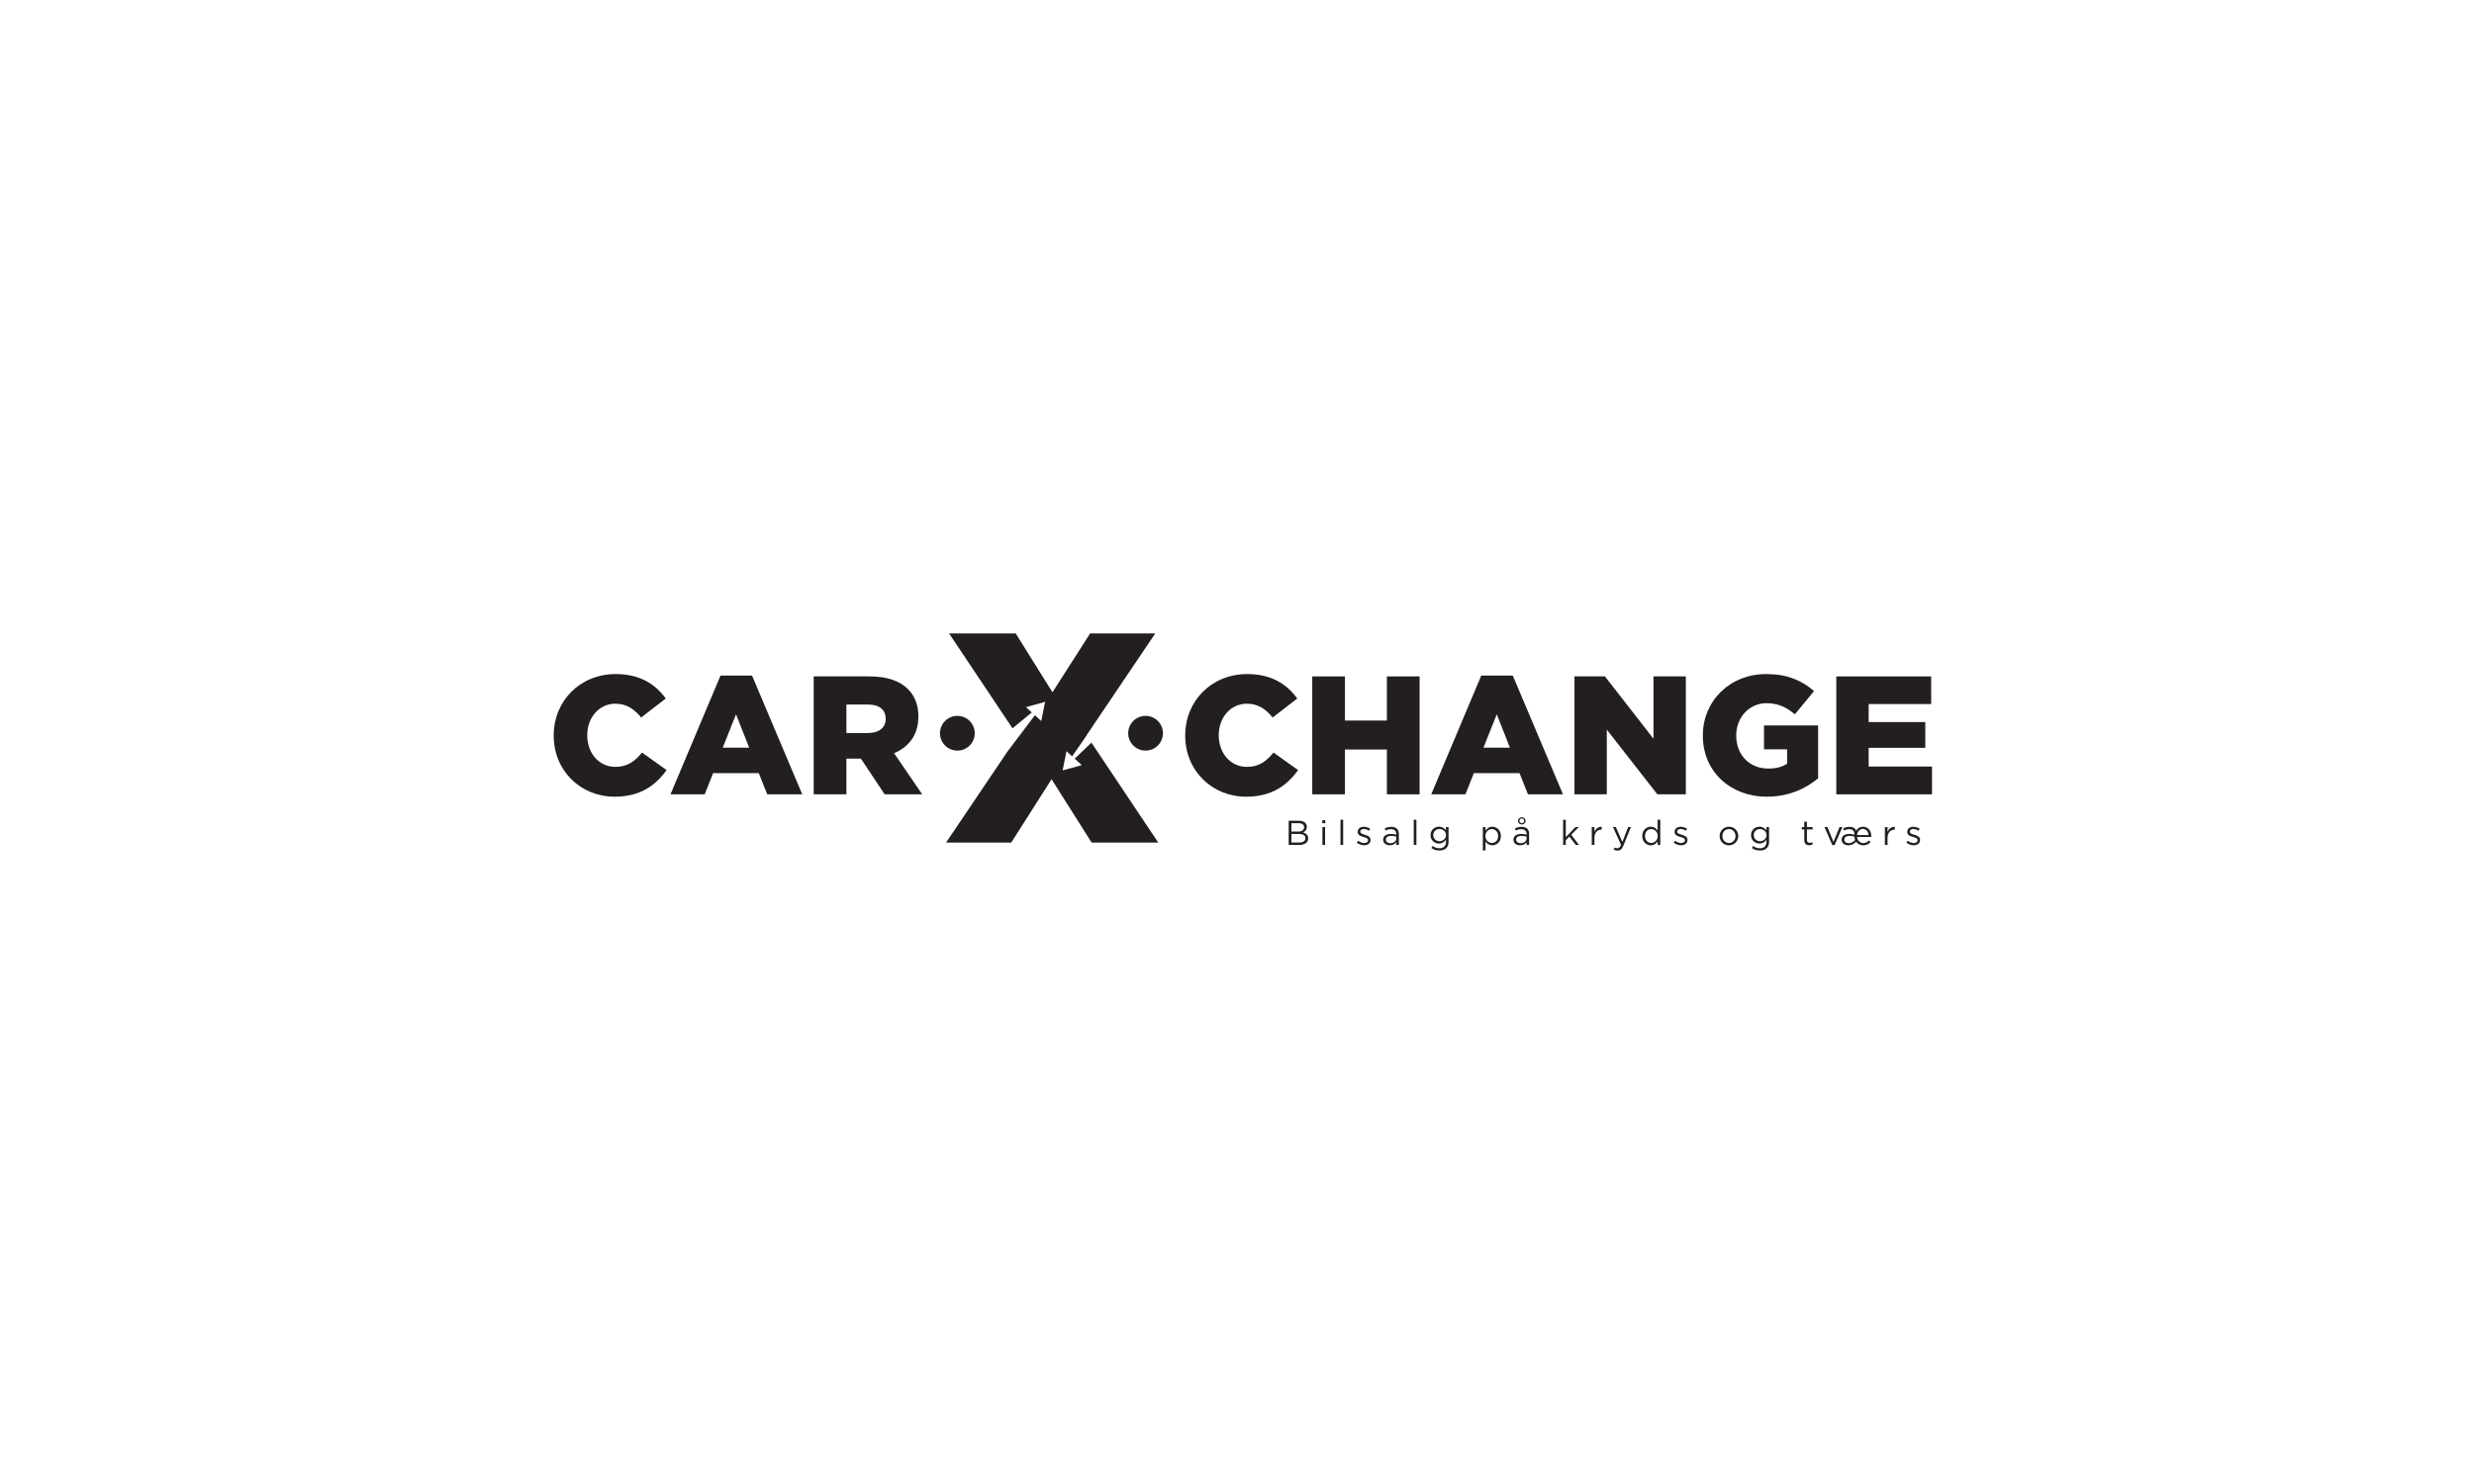 <?xml version="1.0" encoding="UTF-8"?>
<svg id="a" data-name="Layer_1" xmlns="http://www.w3.org/2000/svg" width="500" height="300" xmlns:xlink="http://www.w3.org/1999/xlink" viewBox="0 0 500 300">
  <defs>
    <clipPath id="b">
      <rect x="111.906" y="128.052" width="278.559" height="43.895" fill="none"/>
    </clipPath>
    <clipPath id="c">
      <rect x="111.906" y="128.052" width="278.559" height="43.895" fill="none"/>
    </clipPath>
    <clipPath id="d">
      <rect x="111.906" y="128.052" width="278.559" height="43.895" fill="none"/>
    </clipPath>
    <clipPath id="e">
      <rect x="111.906" y="128.052" width="278.559" height="43.895" fill="none"/>
    </clipPath>
    <clipPath id="f">
      <rect x="111.906" y="128.052" width="278.559" height="43.895" fill="none"/>
    </clipPath>
    <clipPath id="g">
      <rect x="111.906" y="128.052" width="278.559" height="43.895" fill="none"/>
    </clipPath>
    <clipPath id="h">
      <rect x="111.906" y="128.052" width="278.559" height="43.895" fill="none"/>
    </clipPath>
    <clipPath id="i">
      <rect x="111.906" y="128.052" width="278.559" height="43.895" fill="none"/>
    </clipPath>
    <clipPath id="j">
      <rect x="109.536" y="128.052" width="278.559" height="43.895" fill="none"/>
    </clipPath>
  </defs>
  <g clip-path="url(#b)">
    <path d="M111.906,148.728v-.068c0-6.947,5.312-12.396,12.532-12.396,4.87,0,8.003,2.043,10.114,4.938l-4.972,3.848c-1.362-1.669-2.929-2.792-5.21-2.792-3.338,0-5.687,2.86-5.687,6.334v.068c0,3.576,2.35,6.368,5.687,6.368,2.486,0,3.95-1.158,5.381-2.895l4.972,3.542c-2.248,3.099-5.279,5.381-10.523,5.381-6.811,0-12.294-5.211-12.294-12.328" fill="#231f20"/>
  </g>
  <path d="M151.41,151.146l-2.656-6.743-2.69,6.743h5.347ZM145.62,136.57h6.368l10.149,24.009h-7.083l-1.703-4.291h-9.229l-1.703,4.291h-6.913l10.114-24.009Z" fill="#231f20"/>
  <g clip-path="url(#c)">
    <path d="M175.453,148.183c2.214,0,3.542-1.09,3.542-2.827v-.068c0-1.907-1.396-2.86-3.576-2.86h-4.359v5.755h4.393ZM164.453,136.74h11.272c3.644,0,6.164.953,7.765,2.554,1.396,1.397,2.111,3.201,2.111,5.551v.068c0,3.678-1.941,6.096-4.904,7.356l5.687,8.309h-7.595l-4.802-7.22h-2.929v7.22h-6.607v-23.839Z" fill="#231f20"/>
    <path d="M239.532,148.728v-.068c0-6.947,5.313-12.396,12.533-12.396,4.87,0,8.003,2.043,10.114,4.938l-4.972,3.848c-1.362-1.669-2.929-2.792-5.21-2.792-3.337,0-5.687,2.86-5.687,6.334v.068c0,3.576,2.35,6.368,5.687,6.368,2.486,0,3.951-1.158,5.381-2.895l4.972,3.542c-2.248,3.099-5.279,5.381-10.523,5.381-6.811,0-12.294-5.211-12.294-12.328" fill="#231f20"/>
  </g>
  <polygon points="265.21 136.74 271.816 136.74 271.816 145.662 280.296 145.662 280.296 136.74 286.903 136.74 286.903 160.579 280.296 160.579 280.296 151.52 271.816 151.52 271.816 160.579 265.21 160.579 265.21 136.74" fill="#231f20"/>
  <path d="M305.156,151.146l-2.656-6.743-2.69,6.743h5.347ZM299.367,136.57h6.368l10.148,24.009h-7.083l-1.703-4.291h-9.229l-1.703,4.291h-6.913l10.114-24.009Z" fill="#231f20"/>
  <polygon points="318.199 136.74 324.363 136.74 334.172 149.34 334.172 136.74 340.71 136.74 340.71 160.579 334.954 160.579 324.738 147.502 324.738 160.579 318.199 160.579 318.199 136.74" fill="#231f20"/>
  <g clip-path="url(#d)">
    <path d="M344.149,148.728v-.068c0-6.947,5.449-12.396,12.805-12.396,4.189,0,7.152,1.26,9.672,3.439l-3.882,4.7c-1.703-1.43-3.372-2.248-5.755-2.248-3.44,0-6.096,2.861-6.096,6.505v.068c0,3.882,2.691,6.641,6.471,6.641,1.635,0,2.861-.341,3.814-.988v-2.895h-4.666v-4.836h10.932v10.693c-2.52,2.112-5.994,3.712-10.353,3.712-7.424,0-12.941-5.108-12.941-12.328" fill="#231f20"/>
  </g>
  <polygon points="371.121 136.74 371.121 160.579 390.464 160.579 390.464 154.96 377.66 154.96 377.66 151.18 389.102 151.18 389.102 145.969 377.66 145.969 377.66 142.325 390.294 142.325 390.294 136.74 371.121 136.74" fill="#231f20"/>
  <g clip-path="url(#e)">
    <path d="M196.996,148.229c0,1.939-1.572,3.511-3.511,3.511s-3.511-1.572-3.511-3.511,1.572-3.511,3.511-3.511,3.511,1.572,3.511,3.511" fill="#231f20"/>
    <path d="M235.032,148.229c0,1.939-1.572,3.511-3.511,3.511s-3.511-1.572-3.511-3.511,1.572-3.511,3.511-3.511,3.511,1.572,3.511,3.511" fill="#231f20"/>
  </g>
  <polygon points="220.315 128.052 212.705 139.951 205.276 128.052 191.808 128.052 204.632 147.234 208.525 144.027 207.343 142.952 211.065 141.935 211.336 141.711 211.194 141.9 211.215 141.894 210.438 145.765 209.154 144.598 203.579 151.973 191.204 170.33 204.37 170.33 212.524 157.526 220.617 170.33 234.085 170.33 220.579 150.126 217.197 153.373 218.632 154.678 214.761 155.737 214.767 155.706 214.721 155.75 214.774 155.674 215.538 151.865 216.683 152.906 219.606 148.671 219.59 148.648 233.481 128.052 220.315 128.052" fill="#231f20"/>
  <g clip-path="url(#f)">
    <path d="M262.533,168.59h-1.542v1.724h1.64c.74,0,1.2-.327,1.2-.872v-.014c0-.531-.447-.838-1.298-.838M263.56,167.215c0-.482-.384-.796-1.081-.796h-1.487v1.682h1.445c.663,0,1.123-.3,1.123-.872v-.014ZM260.446,165.924h2.08c.558,0,.998.161,1.277.432.203.21.315.468.315.782v.014c0,.635-.391.963-.775,1.13.58.175,1.047.51,1.047,1.18v.014c0,.837-.705,1.333-1.774,1.333h-2.171v-4.886Z" fill="#231f20"/>
  </g>
  <path d="M267.263,167.201h.537v3.608h-.537v-3.608ZM267.228,165.819h.614v.593h-.614v-.593Z" fill="#231f20"/>
  <rect x="270.915" y="165.715" width=".539" height="5.095" fill="#231f20"/>
  <g clip-path="url(#g)">
    <path d="M274.219,170.349l.273-.384c.39.293.823.46,1.248.46.434,0,.748-.223.748-.573v-.014c0-.363-.427-.502-.902-.635-.564-.16-1.194-.355-1.194-1.019v-.014c0-.621.516-1.033,1.229-1.033.439,0,.927.153,1.298.397l-.245.405c-.334-.216-.718-.349-1.068-.349-.426,0-.698.223-.698.524v.014c0,.342.447.475.929.621.558.168,1.158.384,1.158,1.034v.014c0,.684-.564,1.082-1.284,1.082-.516,0-1.089-.202-1.493-.531" fill="#231f20"/>
    <path d="M282.2,169.483v-.349c-.266-.077-.622-.153-1.061-.153-.677,0-1.054.294-1.054.747v.015c0,.453.419.718.908.718.663,0,1.208-.405,1.208-.977M279.541,169.763v-.014c0-.76.627-1.165,1.542-1.165.461,0,.788.063,1.109.153v-.126c0-.649-.397-.984-1.074-.984-.426,0-.761.111-1.097.265l-.16-.441c.397-.181.789-.3,1.311-.3.51,0,.902.133,1.166.398.245.244.371.593.371,1.054v2.205h-.518v-.544c-.25.328-.669.621-1.305.621-.669,0-1.346-.384-1.346-1.123" fill="#231f20"/>
  </g>
  <rect x="285.72" y="165.715" width=".537" height="5.095" fill="#231f20"/>
  <g clip-path="url(#h)">
    <path d="M292.242,168.834v-.014c0-.74-.644-1.221-1.327-1.221s-1.249.475-1.249,1.214v.014c0,.726.579,1.228,1.249,1.228.683,0,1.327-.495,1.327-1.222M289.283,171.438l.244-.419c.411.3.873.461,1.389.461.796,0,1.312-.439,1.312-1.285v-.426c-.315.419-.753.761-1.418.761-.864,0-1.695-.649-1.695-1.689v-.014c0-1.054.837-1.703,1.695-1.703.677,0,1.118.335,1.411.726v-.649h.537v2.98c0,.558-.168.984-.461,1.277-.321.321-.802.482-1.374.482-.602,0-1.16-.167-1.64-.502" fill="#231f20"/>
    <path d="M302.78,169.016v-.013c0-.852-.587-1.396-1.271-1.396-.669,0-1.304.565-1.304,1.388v.014c0,.837.635,1.396,1.304,1.396.698,0,1.271-.517,1.271-1.389M299.686,167.201h.539v.726c.293-.433.719-.802,1.382-.802.865,0,1.724.684,1.724,1.87v.014c0,1.18-.851,1.877-1.724,1.877-.671,0-1.103-.363-1.382-.768v1.808h-.539v-4.725Z" fill="#231f20"/>
    <path d="M308.039,165.938c0-.258-.222-.482-.48-.482-.26,0-.482.223-.482.482,0,.265.222.481.482.481.258,0,.48-.216.48-.481M306.797,165.938c0-.397.342-.726.761-.726s.759.328.759.726c0,.405-.342.733-.759.733s-.761-.328-.761-.733M308.527,169.483v-.349c-.264-.077-.621-.153-1.061-.153-.677,0-1.053.294-1.053.747v.015c0,.453.418.718.907.718.664,0,1.208-.405,1.208-.977M305.868,169.763v-.014c0-.76.629-1.165,1.543-1.165.46,0,.789.063,1.11.153v-.126c0-.649-.398-.984-1.076-.984-.426,0-.76.111-1.095.265l-.161-.441c.398-.181.789-.3,1.313-.3.509,0,.9.133,1.166.398.244.244.369.593.369,1.054v2.205h-.516v-.544c-.252.328-.671.621-1.305.621-.671,0-1.348-.384-1.348-1.123" fill="#231f20"/>
  </g>
  <polygon points="315.91 165.715 316.447 165.715 316.447 169.233 318.395 167.202 319.065 167.202 317.55 168.751 319.115 170.81 318.471 170.81 317.181 169.128 316.447 169.867 316.447 170.81 315.91 170.81 315.91 165.715" fill="#231f20"/>
  <g clip-path="url(#i)">
    <path d="M321.7,167.201h.537v.942c.266-.6.789-1.033,1.472-1.005v.579h-.04c-.79,0-1.432.565-1.432,1.655v1.438h-.537v-3.608Z" fill="#231f20"/>
    <path d="M329.044,167.201h.573l-1.514,3.727c-.306.747-.656,1.019-1.2,1.019-.3,0-.524-.063-.767-.181l.18-.426c.174.09.335.132.566.132.321,0,.522-.167.74-.676l-1.642-3.595h.593l1.313,3.008,1.158-3.008Z" fill="#231f20"/>
    <path d="M335.03,169.009v-.014c0-.831-.635-1.389-1.306-1.389-.698,0-1.269.516-1.269,1.389v.014c0,.851.592,1.396,1.269,1.396.671,0,1.306-.566,1.306-1.396M331.903,169.016v-.014c0-1.18.858-1.877,1.724-1.877.669,0,1.103.363,1.382.767v-2.178h.537v5.095h-.537v-.726c-.294.432-.719.802-1.382.802-.866,0-1.724-.684-1.724-1.871" fill="#231f20"/>
    <path d="M338.265,170.349l.273-.384c.39.293.823.46,1.248.46.434,0,.748-.223.748-.573v-.014c0-.363-.427-.502-.901-.635-.564-.16-1.194-.355-1.194-1.019v-.014c0-.621.516-1.033,1.229-1.033.439,0,.927.153,1.298.397l-.245.405c-.334-.216-.718-.349-1.068-.349-.426,0-.698.223-.698.524v.014c0,.342.447.475.929.621.558.168,1.158.384,1.158,1.034v.014c0,.684-.564,1.082-1.284,1.082-.516,0-1.089-.202-1.493-.531" fill="#231f20"/>
    <path d="M350.756,169.023v-.014c0-.775-.579-1.41-1.34-1.41-.781,0-1.319.635-1.319,1.396v.014c0,.775.573,1.403,1.334,1.403.782,0,1.326-.628,1.326-1.389M347.545,169.023v-.014c0-1.019.797-1.884,1.885-1.884,1.082,0,1.877.851,1.877,1.87v.014c0,1.018-.802,1.884-1.892,1.884-1.081,0-1.871-.851-1.871-1.871" fill="#231f20"/>
    <path d="M357.015,168.834v-.014c0-.74-.644-1.221-1.327-1.221s-1.248.475-1.248,1.214v.014c0,.726.579,1.228,1.248,1.228.684,0,1.327-.495,1.327-1.222M354.055,171.438l.244-.419c.411.3.872.461,1.388.461.797,0,1.313-.439,1.313-1.285v-.426c-.315.419-.753.761-1.418.761-.864,0-1.695-.649-1.695-1.689v-.014c0-1.054.837-1.703,1.695-1.703.677,0,1.118.335,1.411.726v-.649h.537v2.98c0,.558-.168.984-.461,1.277-.321.321-.801.482-1.374.482-.602,0-1.16-.167-1.64-.502" fill="#231f20"/>
    <path d="M364.649,169.854v-2.178h-.503v-.474h.503v-1.089h.537v1.089h1.145v.474h-1.145v2.109c0,.439.245.6.608.6.18,0,.334-.035.522-.126v.46c-.189.098-.39.154-.648.154-.579,0-1.019-.286-1.019-1.019" fill="#231f20"/>
  </g>
  <polygon points="368.74 167.201 369.334 167.201 370.548 170.195 371.771 167.201 372.35 167.201 370.779 170.838 370.305 170.838 368.74 167.201" fill="#231f20"/>
  <g clip-path="url(#j)">
    <path d="M377.634,168.807c-.057-.657-.434-1.229-1.145-1.229-.635,0-1.11.523-1.179,1.229h2.324ZM374.918,169.812c-.084-.21-.132-.433-.147-.684-.264-.07-.606-.147-1.005-.147-.656,0-1.026.294-1.026.747v.015c0,.447.397.712.879.712.531,0,.963-.265,1.298-.643M372.196,169.763v-.014c0-.76.629-1.165,1.514-1.165.441,0,.747.063,1.07.153v-.126c0-.649-.378-.984-1.04-.984-.413,0-.726.111-1.061.265l-.161-.441c.398-.181.761-.3,1.277-.3.684,0,1.145.258,1.327.775.285-.489.789-.802,1.382-.802,1.061,0,1.682.851,1.682,1.906,0,.069-.008.111-.014.174h-2.854c.069.782.627,1.222,1.263,1.222.503,0,.845-.203,1.138-.51l.334.3c-.355.405-.802.677-1.485.677-.58,0-1.111-.273-1.432-.725-.384.397-.906.718-1.577.718-.698,0-1.361-.384-1.361-1.123" fill="#231f20"/>
    <path d="M380.938,167.201h.539v.942c.264-.6.789-1.033,1.472-1.005v.579h-.042c-.789,0-1.43.565-1.43,1.655v1.438h-.539v-3.608Z" fill="#231f20"/>
    <path d="M385.283,170.349l.273-.384c.39.293.823.46,1.248.46.434,0,.748-.223.748-.573v-.014c0-.363-.427-.502-.902-.635-.564-.16-1.194-.355-1.194-1.019v-.014c0-.621.516-1.033,1.229-1.033.439,0,.927.153,1.298.397l-.245.405c-.334-.216-.718-.349-1.068-.349-.426,0-.698.223-.698.524v.014c0,.342.447.475.929.621.558.168,1.158.384,1.158,1.034v.014c0,.684-.564,1.082-1.284,1.082-.516,0-1.088-.202-1.493-.531" fill="#231f20"/>
  </g>
</svg>